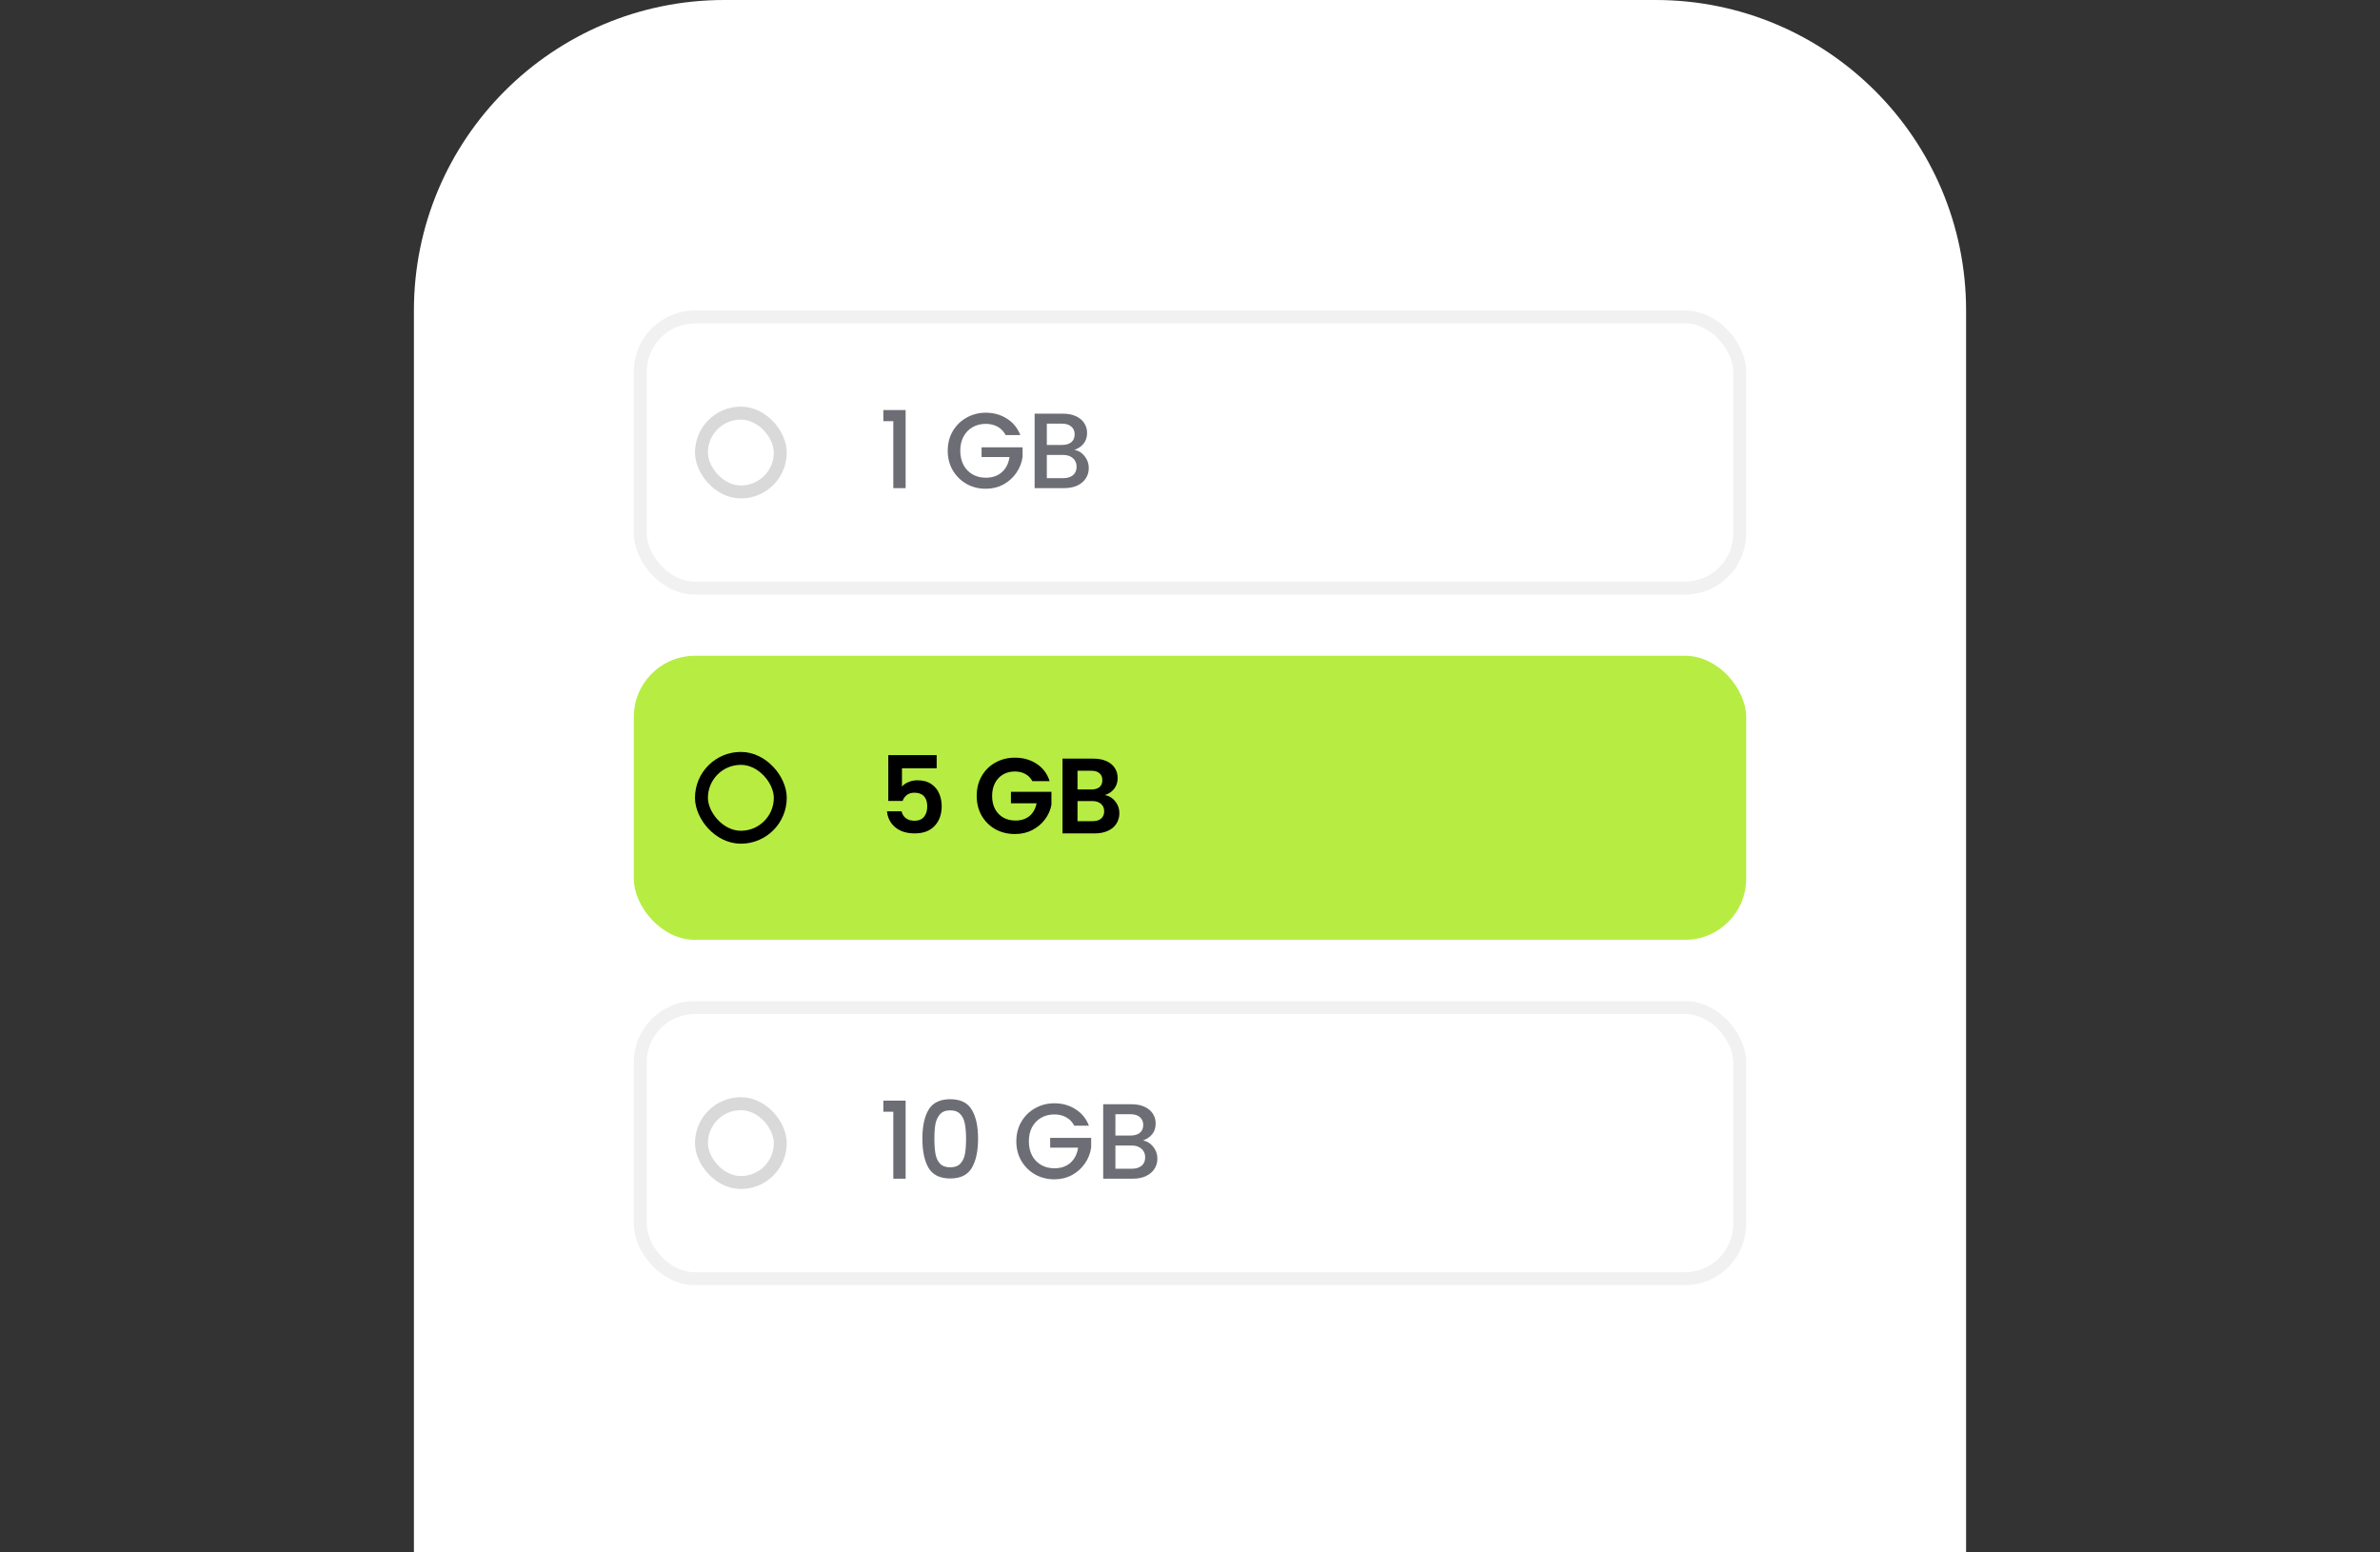 <svg width="368" height="240" viewBox="0 0 368 240" fill="none" xmlns="http://www.w3.org/2000/svg">
<rect x="0" y="0" width="368" height="240" fill="#333333" stroke="none"/>
<path d="M64 48C64 21.49 85.49 0 112 0H256C282.51 0 304 21.49 304 48V240H64V48Z" fill="white"/>
<rect x="99" y="49" width="170" height="41.92" rx="8.46" fill="white"/>
<rect x="99" y="49" width="170" height="41.92" rx="8.46" stroke="#F1F1F1" stroke-width="2"/>
<rect x="108.46" y="63.865" width="12.19" height="12.19" rx="6.095" fill="white"/>
<rect x="108.46" y="63.865" width="12.19" height="12.19" rx="6.095" stroke="#D9D9D9" stroke-width="2"/>
<path d="M136.585 65.113V63.391H140.029V75.46H138.125V65.113H136.585ZM155.497 67.265C155.199 66.691 154.786 66.261 154.256 65.974C153.726 65.676 153.113 65.527 152.418 65.527C151.657 65.527 150.978 65.698 150.382 66.04C149.786 66.382 149.317 66.868 148.975 67.497C148.644 68.126 148.478 68.855 148.478 69.682C148.478 70.51 148.644 71.244 148.975 71.884C149.317 72.513 149.786 72.999 150.382 73.341C150.978 73.683 151.657 73.854 152.418 73.854C153.445 73.854 154.278 73.567 154.918 72.993C155.558 72.419 155.95 71.641 156.093 70.659H151.773V69.153H158.113V70.626C157.992 71.52 157.672 72.342 157.153 73.093C156.645 73.843 155.978 74.445 155.15 74.897C154.333 75.339 153.423 75.559 152.418 75.559C151.337 75.559 150.349 75.311 149.455 74.814C148.561 74.307 147.849 73.606 147.319 72.712C146.8 71.818 146.541 70.808 146.541 69.682C146.541 68.556 146.8 67.547 147.319 66.653C147.849 65.759 148.561 65.063 149.455 64.567C150.36 64.059 151.348 63.805 152.418 63.805C153.643 63.805 154.73 64.109 155.68 64.716C156.64 65.312 157.335 66.162 157.765 67.265H155.497ZM166.133 69.55C166.751 69.66 167.275 69.986 167.706 70.526C168.136 71.067 168.351 71.68 168.351 72.364C168.351 72.949 168.197 73.479 167.888 73.953C167.59 74.417 167.154 74.787 166.58 75.063C166.006 75.328 165.338 75.46 164.577 75.46H159.975V63.954H164.362C165.145 63.954 165.818 64.087 166.381 64.352C166.944 64.616 167.369 64.975 167.656 65.428C167.943 65.869 168.087 66.366 168.087 66.918C168.087 67.58 167.91 68.132 167.557 68.573C167.204 69.014 166.729 69.34 166.133 69.55ZM161.862 68.788H164.196C164.814 68.788 165.294 68.65 165.636 68.374C165.99 68.087 166.166 67.679 166.166 67.149C166.166 66.631 165.99 66.228 165.636 65.941C165.294 65.643 164.814 65.494 164.196 65.494H161.862V68.788ZM164.411 73.92C165.051 73.92 165.554 73.766 165.918 73.457C166.282 73.148 166.464 72.717 166.464 72.165C166.464 71.603 166.271 71.156 165.885 70.825C165.498 70.493 164.985 70.328 164.345 70.328H161.862V73.92H164.411Z" fill="#6C6D75"/>
<rect x="98" y="101.38" width="172" height="43.92" rx="9.46" fill="#B7ED43"/>
<rect x="108.46" y="117.245" width="12.19" height="12.19" rx="6.095" fill="#E0D700" fill-opacity="0.05"/>
<rect x="108.46" y="117.245" width="12.19" height="12.19" rx="6.095" stroke="#000" stroke-width="2"/>
<path d="M144.83 118.774H139.466V121.605C139.698 121.318 140.029 121.087 140.459 120.91C140.89 120.722 141.348 120.629 141.833 120.629C142.716 120.629 143.439 120.822 144.002 121.208C144.565 121.594 144.973 122.091 145.227 122.698C145.481 123.294 145.608 123.934 145.608 124.618C145.608 125.888 145.244 126.908 144.515 127.681C143.798 128.454 142.771 128.84 141.436 128.84C140.178 128.84 139.173 128.525 138.423 127.896C137.672 127.267 137.248 126.445 137.148 125.429H139.4C139.499 125.871 139.72 126.224 140.062 126.489C140.415 126.754 140.862 126.886 141.403 126.886C142.054 126.886 142.545 126.682 142.876 126.274C143.207 125.865 143.373 125.325 143.373 124.651C143.373 123.967 143.202 123.448 142.86 123.095C142.529 122.731 142.037 122.549 141.386 122.549C140.923 122.549 140.536 122.665 140.227 122.897C139.918 123.128 139.698 123.437 139.565 123.824H137.347V116.738H144.83V118.774ZM159.627 120.761C159.362 120.275 158.998 119.906 158.535 119.652C158.071 119.398 157.53 119.271 156.912 119.271C156.228 119.271 155.621 119.426 155.091 119.735C154.561 120.044 154.148 120.485 153.85 121.059C153.552 121.633 153.403 122.295 153.403 123.046C153.403 123.818 153.552 124.491 153.85 125.065C154.159 125.639 154.583 126.081 155.124 126.39C155.665 126.699 156.294 126.853 157.012 126.853C157.895 126.853 158.617 126.621 159.18 126.158C159.743 125.683 160.113 125.027 160.289 124.188H156.316V122.416H162.574V124.436C162.42 125.242 162.088 125.987 161.581 126.671C161.073 127.355 160.416 127.907 159.611 128.327C158.816 128.735 157.922 128.939 156.929 128.939C155.814 128.939 154.804 128.691 153.899 128.194C153.005 127.687 152.299 126.986 151.78 126.092C151.272 125.198 151.019 124.182 151.019 123.046C151.019 121.909 151.272 120.893 151.78 119.999C152.299 119.094 153.005 118.394 153.899 117.897C154.804 117.389 155.809 117.135 156.912 117.135C158.215 117.135 159.346 117.455 160.306 118.096C161.266 118.725 161.928 119.613 162.293 120.761H159.627ZM170.845 122.913C171.496 123.035 172.031 123.36 172.45 123.89C172.87 124.42 173.08 125.027 173.08 125.711C173.08 126.329 172.925 126.875 172.616 127.35C172.318 127.813 171.882 128.178 171.308 128.443C170.734 128.707 170.056 128.84 169.272 128.84H164.289V117.284H169.057C169.84 117.284 170.514 117.411 171.076 117.665C171.65 117.919 172.081 118.272 172.368 118.725C172.666 119.177 172.815 119.69 172.815 120.264C172.815 120.938 172.633 121.5 172.268 121.953C171.915 122.405 171.441 122.725 170.845 122.913ZM166.607 122.052H168.726C169.277 122.052 169.702 121.931 170 121.688C170.298 121.434 170.447 121.076 170.447 120.612C170.447 120.148 170.298 119.79 170 119.536C169.702 119.282 169.277 119.155 168.726 119.155H166.607V122.052ZM168.941 126.953C169.504 126.953 169.94 126.82 170.249 126.555C170.569 126.29 170.729 125.915 170.729 125.429C170.729 124.933 170.563 124.547 170.232 124.271C169.901 123.984 169.454 123.84 168.891 123.84H166.607V126.953H168.941Z" fill="black"/>
<rect x="99" y="155.761" width="170" height="41.92" rx="8.46" fill="white"/>
<rect x="99" y="155.761" width="170" height="41.92" rx="8.46" stroke="#F1F1F1" stroke-width="2"/>
<rect x="108.46" y="170.626" width="12.19" height="12.19" rx="6.095" fill="white"/>
<rect x="108.46" y="170.626" width="12.19" height="12.19" rx="6.095" stroke="#D9D9D9" stroke-width="2"/>
<path d="M136.585 171.874V170.152H140.029V182.221H138.125V171.874H136.585ZM142.621 176.029C142.621 174.12 142.942 172.63 143.582 171.559C144.233 170.478 145.348 169.937 146.926 169.937C148.504 169.937 149.613 170.478 150.253 171.559C150.905 172.63 151.23 174.12 151.23 176.029C151.23 177.961 150.905 179.473 150.253 180.565C149.613 181.647 148.504 182.188 146.926 182.188C145.348 182.188 144.233 181.647 143.582 180.565C142.942 179.473 142.621 177.961 142.621 176.029ZM149.376 176.029C149.376 175.135 149.315 174.379 149.194 173.761C149.083 173.143 148.852 172.641 148.499 172.255C148.145 171.857 147.621 171.659 146.926 171.659C146.23 171.659 145.706 171.857 145.353 172.255C145 172.641 144.763 173.143 144.641 173.761C144.531 174.379 144.476 175.135 144.476 176.029C144.476 176.956 144.531 177.734 144.641 178.363C144.752 178.992 144.983 179.5 145.336 179.886C145.701 180.273 146.23 180.466 146.926 180.466C147.621 180.466 148.145 180.273 148.499 179.886C148.863 179.5 149.1 178.992 149.21 178.363C149.321 177.734 149.376 176.956 149.376 176.029ZM166.103 174.026C165.805 173.452 165.391 173.022 164.861 172.735C164.332 172.437 163.719 172.288 163.024 172.288C162.262 172.288 161.583 172.459 160.988 172.801C160.392 173.143 159.922 173.629 159.58 174.258C159.249 174.887 159.084 175.615 159.084 176.443C159.084 177.271 159.249 178.005 159.58 178.645C159.922 179.274 160.392 179.76 160.988 180.102C161.583 180.444 162.262 180.615 163.024 180.615C164.05 180.615 164.883 180.328 165.524 179.754C166.164 179.18 166.556 178.402 166.699 177.42H162.378V175.913H168.719V177.387C168.597 178.281 168.277 179.103 167.759 179.853C167.251 180.604 166.583 181.205 165.755 181.658C164.939 182.099 164.028 182.32 163.024 182.32C161.942 182.32 160.954 182.072 160.06 181.575C159.166 181.067 158.455 180.367 157.925 179.473C157.406 178.579 157.147 177.569 157.147 176.443C157.147 175.317 157.406 174.307 157.925 173.413C158.455 172.519 159.166 171.824 160.06 171.327C160.965 170.82 161.953 170.566 163.024 170.566C164.249 170.566 165.336 170.869 166.285 171.476C167.245 172.072 167.941 172.922 168.371 174.026H166.103ZM176.739 176.311C177.357 176.421 177.881 176.746 178.311 177.287C178.742 177.828 178.957 178.441 178.957 179.125C178.957 179.71 178.803 180.24 178.493 180.714C178.195 181.178 177.76 181.547 177.186 181.823C176.612 182.088 175.944 182.221 175.182 182.221H170.58V170.715H174.967C175.751 170.715 176.424 170.847 176.987 171.112C177.55 171.377 177.975 171.736 178.262 172.188C178.549 172.63 178.692 173.126 178.692 173.678C178.692 174.34 178.516 174.892 178.162 175.334C177.809 175.775 177.335 176.101 176.739 176.311ZM172.467 175.549H174.802C175.42 175.549 175.9 175.411 176.242 175.135C176.595 174.848 176.772 174.44 176.772 173.91C176.772 173.391 176.595 172.988 176.242 172.702C175.9 172.404 175.42 172.255 174.802 172.255H172.467V175.549ZM175.017 180.681C175.657 180.681 176.159 180.527 176.523 180.218C176.888 179.909 177.07 179.478 177.07 178.926C177.07 178.363 176.877 177.916 176.49 177.585C176.104 177.254 175.591 177.089 174.951 177.089H172.467V180.681H175.017Z" fill="#6C6D75"/>
</svg>
